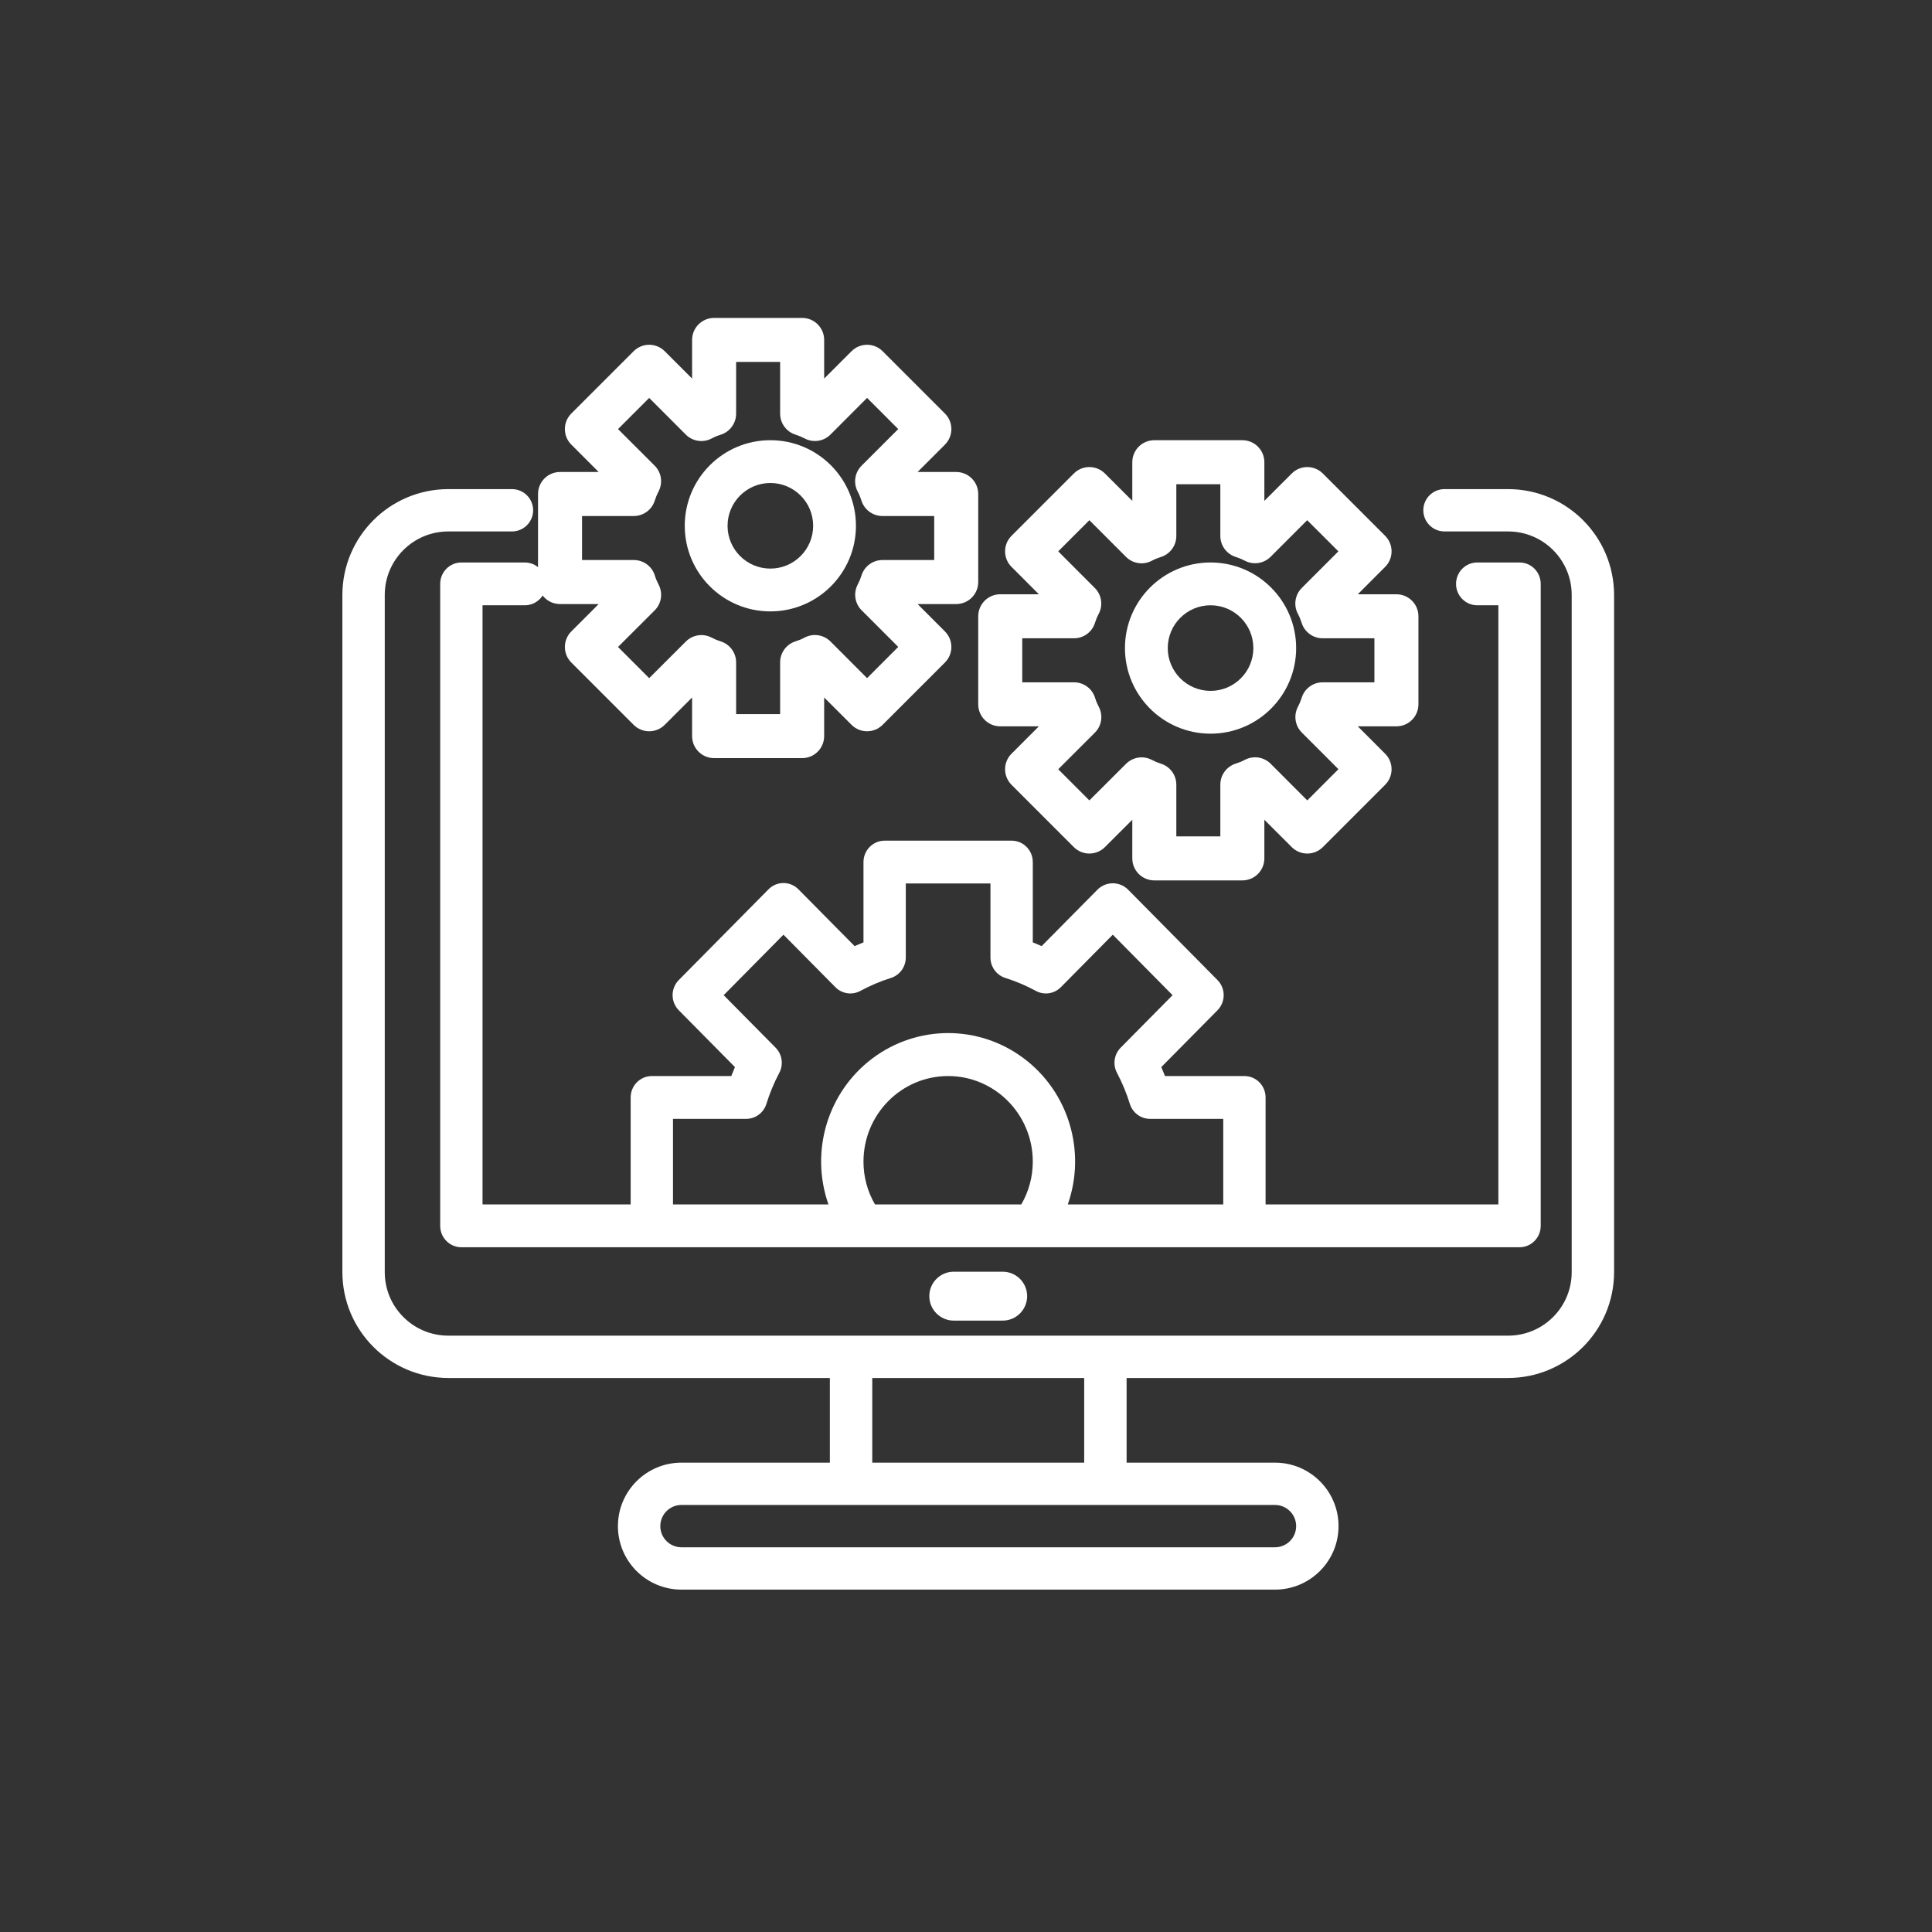 <svg width="79" height="79" viewBox="0 0 79 79" fill="none" xmlns="http://www.w3.org/2000/svg">
<rect x="0" y="0" width="79" height="79" fill="#333333" stroke="none"/>
<path d="M61.667 20H59.067C58.588 20 58.2 20.387 58.2 20.865C58.2 21.343 58.588 21.731 59.067 21.731H61.667C63.103 21.731 64.267 22.893 64.267 24.327V52.019C64.267 53.453 63.103 54.615 61.667 54.615H18.333C16.897 54.615 15.733 53.453 15.733 52.019V24.327C15.733 22.893 16.897 21.731 18.333 21.731H20.933C21.412 21.731 21.8 21.343 21.8 20.865C21.8 20.387 21.412 20 20.933 20H18.333C15.941 20.003 14.003 21.938 14 24.327V52.019C14.003 54.408 15.941 56.343 18.333 56.346H33.933V59.808H27.867C26.431 59.808 25.267 60.97 25.267 62.404C25.267 63.838 26.431 65 27.867 65H52.133C53.569 65 54.733 63.838 54.733 62.404C54.733 60.97 53.569 59.808 52.133 59.808H46.067V56.346H61.667C64.059 56.343 65.997 54.408 66 52.019V24.327C65.997 21.938 64.059 20.003 61.667 20ZM53 62.404C53 62.882 52.612 63.269 52.133 63.269H27.867C27.388 63.269 27 62.882 27 62.404C27 61.926 27.388 61.538 27.867 61.538H52.133C52.612 61.538 53 61.926 53 62.404ZM44.333 59.808H35.667V56.346H44.333V59.808Z" fill="white"/>
<path d="M39 52C38.448 52 38 52.448 38 53C38 53.552 38.448 54 39 54H41C41.552 54 42 53.552 42 53C42 52.448 41.552 52 41 52H39Z" fill="white"/>
<path d="M40.9 29.7H42.48L41.362 30.819C41.01 31.17 41.01 31.74 41.362 32.091L43.909 34.638C44.26 34.99 44.83 34.99 45.181 34.638L46.3 33.52V35.1C46.3 35.597 46.703 36 47.2 36H50.8C51.297 36 51.7 35.597 51.7 35.1V33.52L52.819 34.638C53.17 34.99 53.74 34.99 54.091 34.638L56.638 32.091C56.99 31.74 56.99 31.17 56.638 30.819L55.52 29.7H57.1C57.597 29.7 58 29.297 58 28.8V25.2C58 24.703 57.597 24.3 57.1 24.3H55.52L56.638 23.181C56.99 22.83 56.99 22.26 56.638 21.909L54.091 19.362C53.74 19.01 53.17 19.01 52.819 19.362L51.7 20.48V18.9C51.7 18.403 51.297 18 50.8 18H47.2C46.703 18 46.3 18.403 46.3 18.9V20.48L45.181 19.362C44.83 19.01 44.26 19.01 43.909 19.362L41.362 21.909C41.01 22.26 41.01 22.83 41.362 23.181L42.48 24.3H40.9C40.403 24.3 40 24.703 40 25.2V28.8C40 29.297 40.403 29.7 40.9 29.7ZM41.8 26.1H43.915C44.313 26.1 44.663 25.839 44.777 25.458C44.816 25.334 44.866 25.213 44.928 25.098C45.111 24.749 45.046 24.321 44.767 24.043L43.271 22.545L44.545 21.271L46.042 22.77C46.32 23.048 46.747 23.114 47.096 22.931C47.211 22.869 47.331 22.819 47.456 22.78C47.839 22.666 48.101 22.314 48.1 21.915V19.8H49.9V21.915C49.9 22.313 50.161 22.663 50.542 22.777C50.666 22.816 50.787 22.867 50.902 22.928C51.25 23.111 51.677 23.046 51.956 22.767L53.452 21.271L54.727 22.545L53.23 24.042C52.952 24.32 52.886 24.747 53.069 25.096C53.131 25.21 53.181 25.331 53.22 25.456C53.334 25.838 53.686 26.101 54.085 26.1H56.2V27.9H54.085C53.687 27.9 53.337 28.161 53.223 28.542C53.184 28.666 53.133 28.787 53.072 28.902C52.889 29.25 52.954 29.677 53.233 29.956L54.729 31.452L53.455 32.729L51.958 31.23C51.68 30.952 51.253 30.886 50.904 31.069C50.789 31.131 50.669 31.181 50.544 31.22C50.161 31.334 49.899 31.686 49.9 32.085V34.2H48.1V32.085C48.1 31.687 47.839 31.337 47.458 31.223C47.334 31.184 47.213 31.133 47.098 31.072C46.75 30.889 46.323 30.954 46.044 31.233L44.545 32.729L43.271 31.455L44.77 29.958C45.049 29.68 45.114 29.252 44.93 28.903C44.869 28.788 44.818 28.667 44.78 28.543C44.666 28.16 44.314 27.899 43.915 27.9H41.8V26.1Z" fill="white"/>
<path d="M35.308 35.25V38.534C35.183 38.584 35.063 38.634 34.945 38.686L32.648 36.364C32.31 36.022 31.763 36.022 31.425 36.364L27.756 40.074C27.418 40.416 27.418 40.969 27.756 41.311L30.052 43.633C30 43.752 29.951 43.874 29.902 44H26.654C26.176 44 25.788 44.392 25.788 44.875V49.25H19.731V24.75H21.462C21.939 24.75 22.327 24.358 22.327 23.875C22.327 23.392 21.939 23 21.462 23H18.865C18.387 23 18 23.392 18 23.875V50.125C18 50.608 18.387 51 18.865 51H62.135C62.613 51 63 50.608 63 50.125V23.875C63 23.392 62.613 23 62.135 23H60.404C59.926 23 59.538 23.392 59.538 23.875C59.538 24.358 59.926 24.75 60.404 24.75H61.269V49.25H51.75V44.875C51.75 44.392 51.363 44 50.885 44H47.637C47.587 43.874 47.538 43.752 47.486 43.633L49.783 41.311C50.121 40.969 50.121 40.416 49.783 40.074L46.114 36.364C45.77 36.036 45.233 36.036 44.89 36.364L42.593 38.686C42.476 38.634 42.355 38.584 42.231 38.534V35.25C42.231 34.767 41.843 34.375 41.365 34.375H36.173C35.695 34.375 35.308 34.767 35.308 35.25ZM35.308 47.5C35.308 45.567 36.858 44 38.769 44C40.681 44 42.231 45.567 42.231 47.5C42.231 48.115 42.069 48.72 41.76 49.25H35.779C35.47 48.72 35.307 48.115 35.308 47.5ZM37.038 39.153V36.125H40.5V39.153C40.5 39.533 40.743 39.869 41.101 39.986C41.533 40.121 41.952 40.299 42.351 40.515C42.688 40.702 43.107 40.641 43.379 40.366L45.502 38.22L47.947 40.693L45.825 42.839C45.553 43.114 45.493 43.537 45.678 43.878C45.891 44.282 46.067 44.706 46.201 45.143C46.316 45.505 46.649 45.75 47.025 45.75H50.019V49.25H43.662C44.426 47.074 43.695 44.648 41.859 43.274C40.023 41.899 37.515 41.899 35.679 43.274C33.844 44.648 33.112 47.074 33.876 49.25H27.519V45.75H30.514C30.889 45.75 31.222 45.505 31.337 45.143C31.472 44.706 31.647 44.282 31.861 43.878C32.046 43.537 31.986 43.114 31.714 42.839L29.591 40.693L32.036 38.22L34.159 40.366C34.431 40.641 34.85 40.702 35.187 40.515C35.587 40.299 36.005 40.121 36.438 39.986C36.796 39.869 37.038 39.533 37.038 39.153Z" fill="white"/>
<path d="M49.5 30C51.433 30 53 28.433 53 26.5C53 24.567 51.433 23 49.5 23C47.567 23 46 24.567 46 26.5C46 28.433 47.567 30 49.5 30ZM49.5 24.75C50.467 24.75 51.25 25.534 51.25 26.5C51.25 27.466 50.467 28.25 49.5 28.25C48.533 28.25 47.75 27.466 47.75 26.5C47.75 25.534 48.533 24.75 49.5 24.75Z" fill="white"/>
<path d="M22.9 24.7H24.48L23.362 25.819C23.01 26.17 23.01 26.74 23.362 27.091L25.909 29.638C26.26 29.99 26.83 29.99 27.181 29.638L28.3 28.52V30.1C28.3 30.597 28.703 31 29.2 31H32.8C33.297 31 33.7 30.597 33.7 30.1V28.52L34.819 29.638C35.17 29.99 35.74 29.99 36.091 29.638L38.638 27.091C38.99 26.74 38.99 26.17 38.638 25.819L37.52 24.7H39.1C39.597 24.7 40 24.297 40 23.8V20.2C40 19.703 39.597 19.3 39.1 19.3H37.52L38.638 18.181C38.99 17.83 38.99 17.26 38.638 16.909L36.091 14.362C35.74 14.01 35.17 14.01 34.819 14.362L33.7 15.48V13.9C33.7 13.403 33.297 13 32.8 13H29.2C28.703 13 28.3 13.403 28.3 13.9V15.48L27.181 14.362C26.83 14.01 26.26 14.01 25.909 14.362L23.362 16.909C23.01 17.26 23.01 17.83 23.362 18.181L24.48 19.3H22.9C22.403 19.3 22 19.703 22 20.2V23.8C22 24.297 22.403 24.7 22.9 24.7ZM23.8 21.1H25.915C26.313 21.1 26.663 20.839 26.777 20.458C26.816 20.334 26.866 20.213 26.927 20.098C27.112 19.75 27.049 19.321 26.77 19.042L25.271 17.545L26.545 16.271L28.042 17.77C28.32 18.048 28.747 18.114 29.096 17.931C29.21 17.869 29.331 17.819 29.456 17.78C29.838 17.666 30.101 17.314 30.1 16.915V14.8H31.9V16.915C31.9 17.313 32.161 17.663 32.542 17.777C32.666 17.816 32.787 17.867 32.902 17.928C33.251 18.113 33.679 18.049 33.958 17.77L35.455 16.271L36.729 17.545L35.23 19.042C34.952 19.32 34.886 19.747 35.069 20.096C35.131 20.21 35.181 20.331 35.22 20.456C35.334 20.838 35.686 21.101 36.085 21.1H38.2V22.9H36.085C35.687 22.9 35.337 23.161 35.223 23.542C35.184 23.666 35.133 23.787 35.072 23.902C34.889 24.25 34.954 24.677 35.233 24.956L36.729 26.452L35.455 27.729L33.958 26.23C33.68 25.952 33.253 25.886 32.904 26.069C32.789 26.131 32.669 26.181 32.544 26.22C32.161 26.334 31.899 26.686 31.9 27.085V29.2H30.1V27.085C30.1 26.687 29.839 26.337 29.458 26.223C29.334 26.184 29.213 26.133 29.098 26.072C28.75 25.889 28.323 25.954 28.044 26.233L26.545 27.729L25.271 26.455L26.77 24.958C27.049 24.68 27.114 24.252 26.93 23.903C26.869 23.788 26.818 23.667 26.78 23.543C26.666 23.16 26.314 22.899 25.915 22.9H23.8V21.1Z" fill="white"/>
<path d="M31.5 25C33.433 25 35 23.433 35 21.5C35 19.567 33.433 18 31.5 18C29.567 18 28 19.567 28 21.5C28 23.433 29.567 25 31.5 25ZM31.5 19.75C32.467 19.75 33.25 20.534 33.25 21.5C33.25 22.466 32.467 23.25 31.5 23.25C30.534 23.25 29.75 22.466 29.75 21.5C29.75 20.534 30.534 19.75 31.5 19.75Z" fill="white"/>
</svg>
